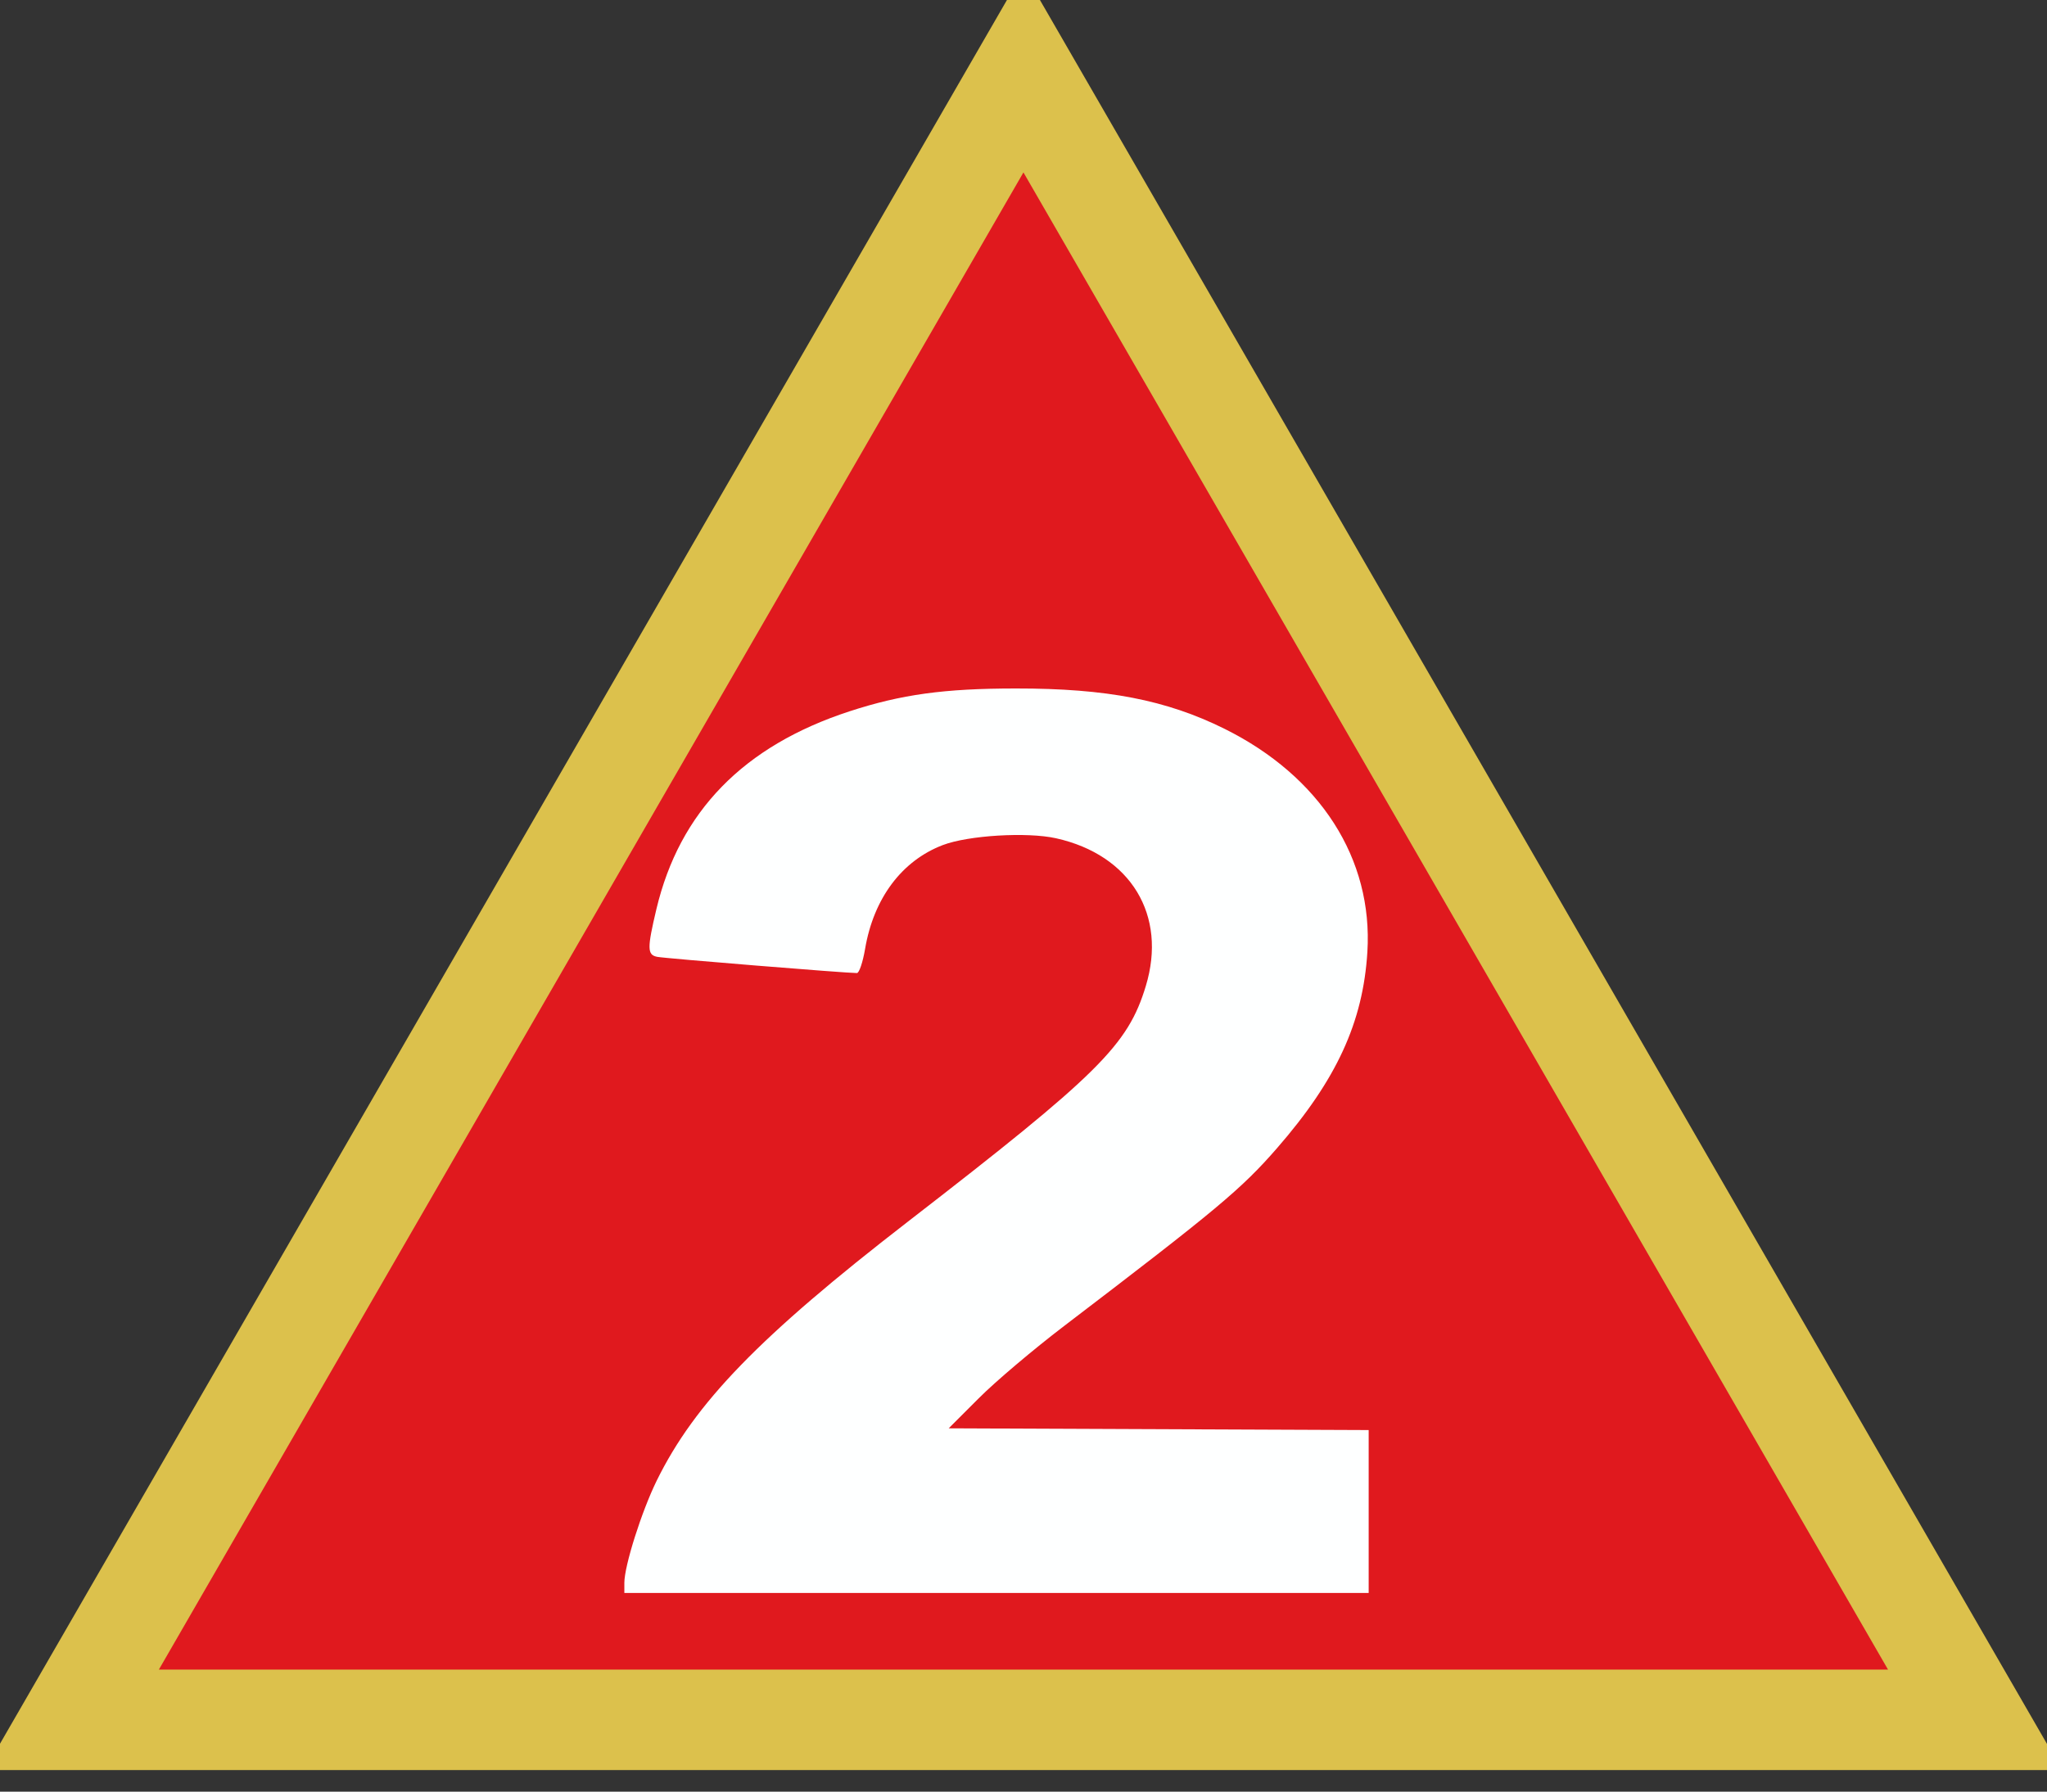 <?xml version="1.0" encoding="UTF-8" standalone="no"?>
<!-- Created with Inkscape (http://www.inkscape.org/) by Falzar FZ (http://yugioh.wikia.com/wiki/User:Falzar_FZ) -->

<svg
   xmlns:dc="http://purl.org/dc/elements/1.1/"
   xmlns:cc="http://creativecommons.org/ns#"
   xmlns:rdf="http://www.w3.org/1999/02/22-rdf-syntax-ns#"
   xmlns:svg="http://www.w3.org/2000/svg"
   xmlns="http://www.w3.org/2000/svg"
   xmlns:xlink="http://www.w3.org/1999/xlink"
   xmlns:sodipodi="http://sodipodi.sourceforge.net/DTD/sodipodi-0.dtd"
   xmlns:inkscape="http://www.inkscape.org/namespaces/inkscape"
   width="18.921"
   height="16.564"
   id="svg3274"
   version="1.1"
   inkscape:version="0.48.1 "
   sodipodi:docname="AttackRange1.svg">
  <rect width="100%" height="100%" fill="#333333" stroke="none"/>
  <defs
     id="defs3276">
    <linearGradient
       id="linearGradient5507-3-3-6-1">
      <stop
         style="stop-color:#ff0000;stop-opacity:1;"
         offset="0"
         id="stop5509-1-5-0-3" />
      <stop
         style="stop-color:#ff6600;stop-opacity:1"
         offset="1"
         id="stop5511-9-8-9-8" />
    </linearGradient>
    <linearGradient
       y2="22.402"
       x2="106.25"
       y1="22.902"
       x1="143.5"
       gradientTransform="matrix(0.104,0,0,0.104,263.754,488.283)"
       gradientUnits="userSpaceOnUse"
       id="linearGradient4145"
       xlink:href="#linearGradient5507-3-3-6-1"
       inkscape:collect="always" />
  </defs>
  <sodipodi:namedview
     id="base"
     pagecolor="#ffffff"
     bordercolor="#666666"
     borderopacity="1.0"
     inkscape:pageopacity="0.0"
     inkscape:pageshadow="2"
     inkscape:zoom="23.144699"
     inkscape:cx="14.816774"
     inkscape:cy="9.4031275"
     inkscape:document-units="px"
     inkscape:current-layer="g3454"
     showgrid="false"
     fit-margin-left="0.2"
     fit-margin-top="0.2"
     fit-margin-bottom="0.2"
     fit-margin-right="0.2"
     inkscape:window-width="1280"
     inkscape:window-height="780"
     inkscape:window-x="-8"
     inkscape:window-y="-8"
     inkscape:window-maximized="1" />
  <g
     inkscape:label="Layer 1"
     inkscape:groupmode="layer"
     id="layer1"
     transform="translate(-264.415,-481.609)">
    <g
       id="g3454">
      <g
         transform="translate(231.581,397.834)"
         id="g5527">
        <path
           sodipodi:type="star"
           style="fill:#e0191e;fill-opacity:1;stroke:#dcc14c;stroke-width:0.929;stroke-linecap:round;stroke-miterlimit:4;stroke-opacity:1;stroke-dasharray:none"
           id="path4682-3"
           sodipodi:sides="3"
           sodipodi:cx="289.17014"
           sodipodi:cy="53.191254"
           sodipodi:r1="10.156502"
           sodipodi:r2="5.0782509"
           sodipodi:arg1="0.52359878"
           sodipodi:arg2="1.5707963"
           inkscape:flatsided="true"
           inkscape:rounded="0"
           inkscape:randomized="0"
           d="m 297.966,58.27 -17.592,0 8.796,-15.235 z"
           inkscape:transform-center-y="-2.5391255"
           transform="translate(-246.876,41.405)" />
        <path
           inkscape:connector-curvature="0"
           id="path4328-8-6"
           d="m 38.605,98.409 c 0,-0.158 0.159,-0.659 0.299,-0.945 0.353,-0.718 0.949,-1.333 2.321,-2.394 1.766,-1.366 2.034,-1.631 2.2,-2.179 0.199,-0.655 -0.139,-1.212 -0.829,-1.366 -0.269,-0.06 -0.813,-0.027 -1.048,0.063 -0.379,0.145 -0.639,0.493 -0.718,0.961 -0.021,0.122 -0.054,0.221 -0.075,0.222 -0.092,9.49e-4 -1.781,-0.136 -1.847,-0.15 -0.092,-0.019 -0.093,-0.077 -0.007,-0.44 0.215,-0.904 0.806,-1.51 1.786,-1.83 0.479,-0.156 0.874,-0.211 1.538,-0.211 0.838,-9.02e-4 1.39,0.106 1.928,0.373 0.885,0.44 1.373,1.202 1.32,2.063 -0.04,0.65 -0.284,1.181 -0.837,1.816 -0.327,0.375 -0.55,0.562 -1.969,1.644 -0.279,0.213 -0.633,0.512 -0.786,0.666 l -0.278,0.278 1.941,0.008 1.941,0.008 0,0.753 0,0.753 -3.44,0 -3.44,0 0,-0.095 z"
           style="fill:#feffff;fill-opacity:1;stroke:none" />
      </g>
    </g>
  </g>
</svg>
